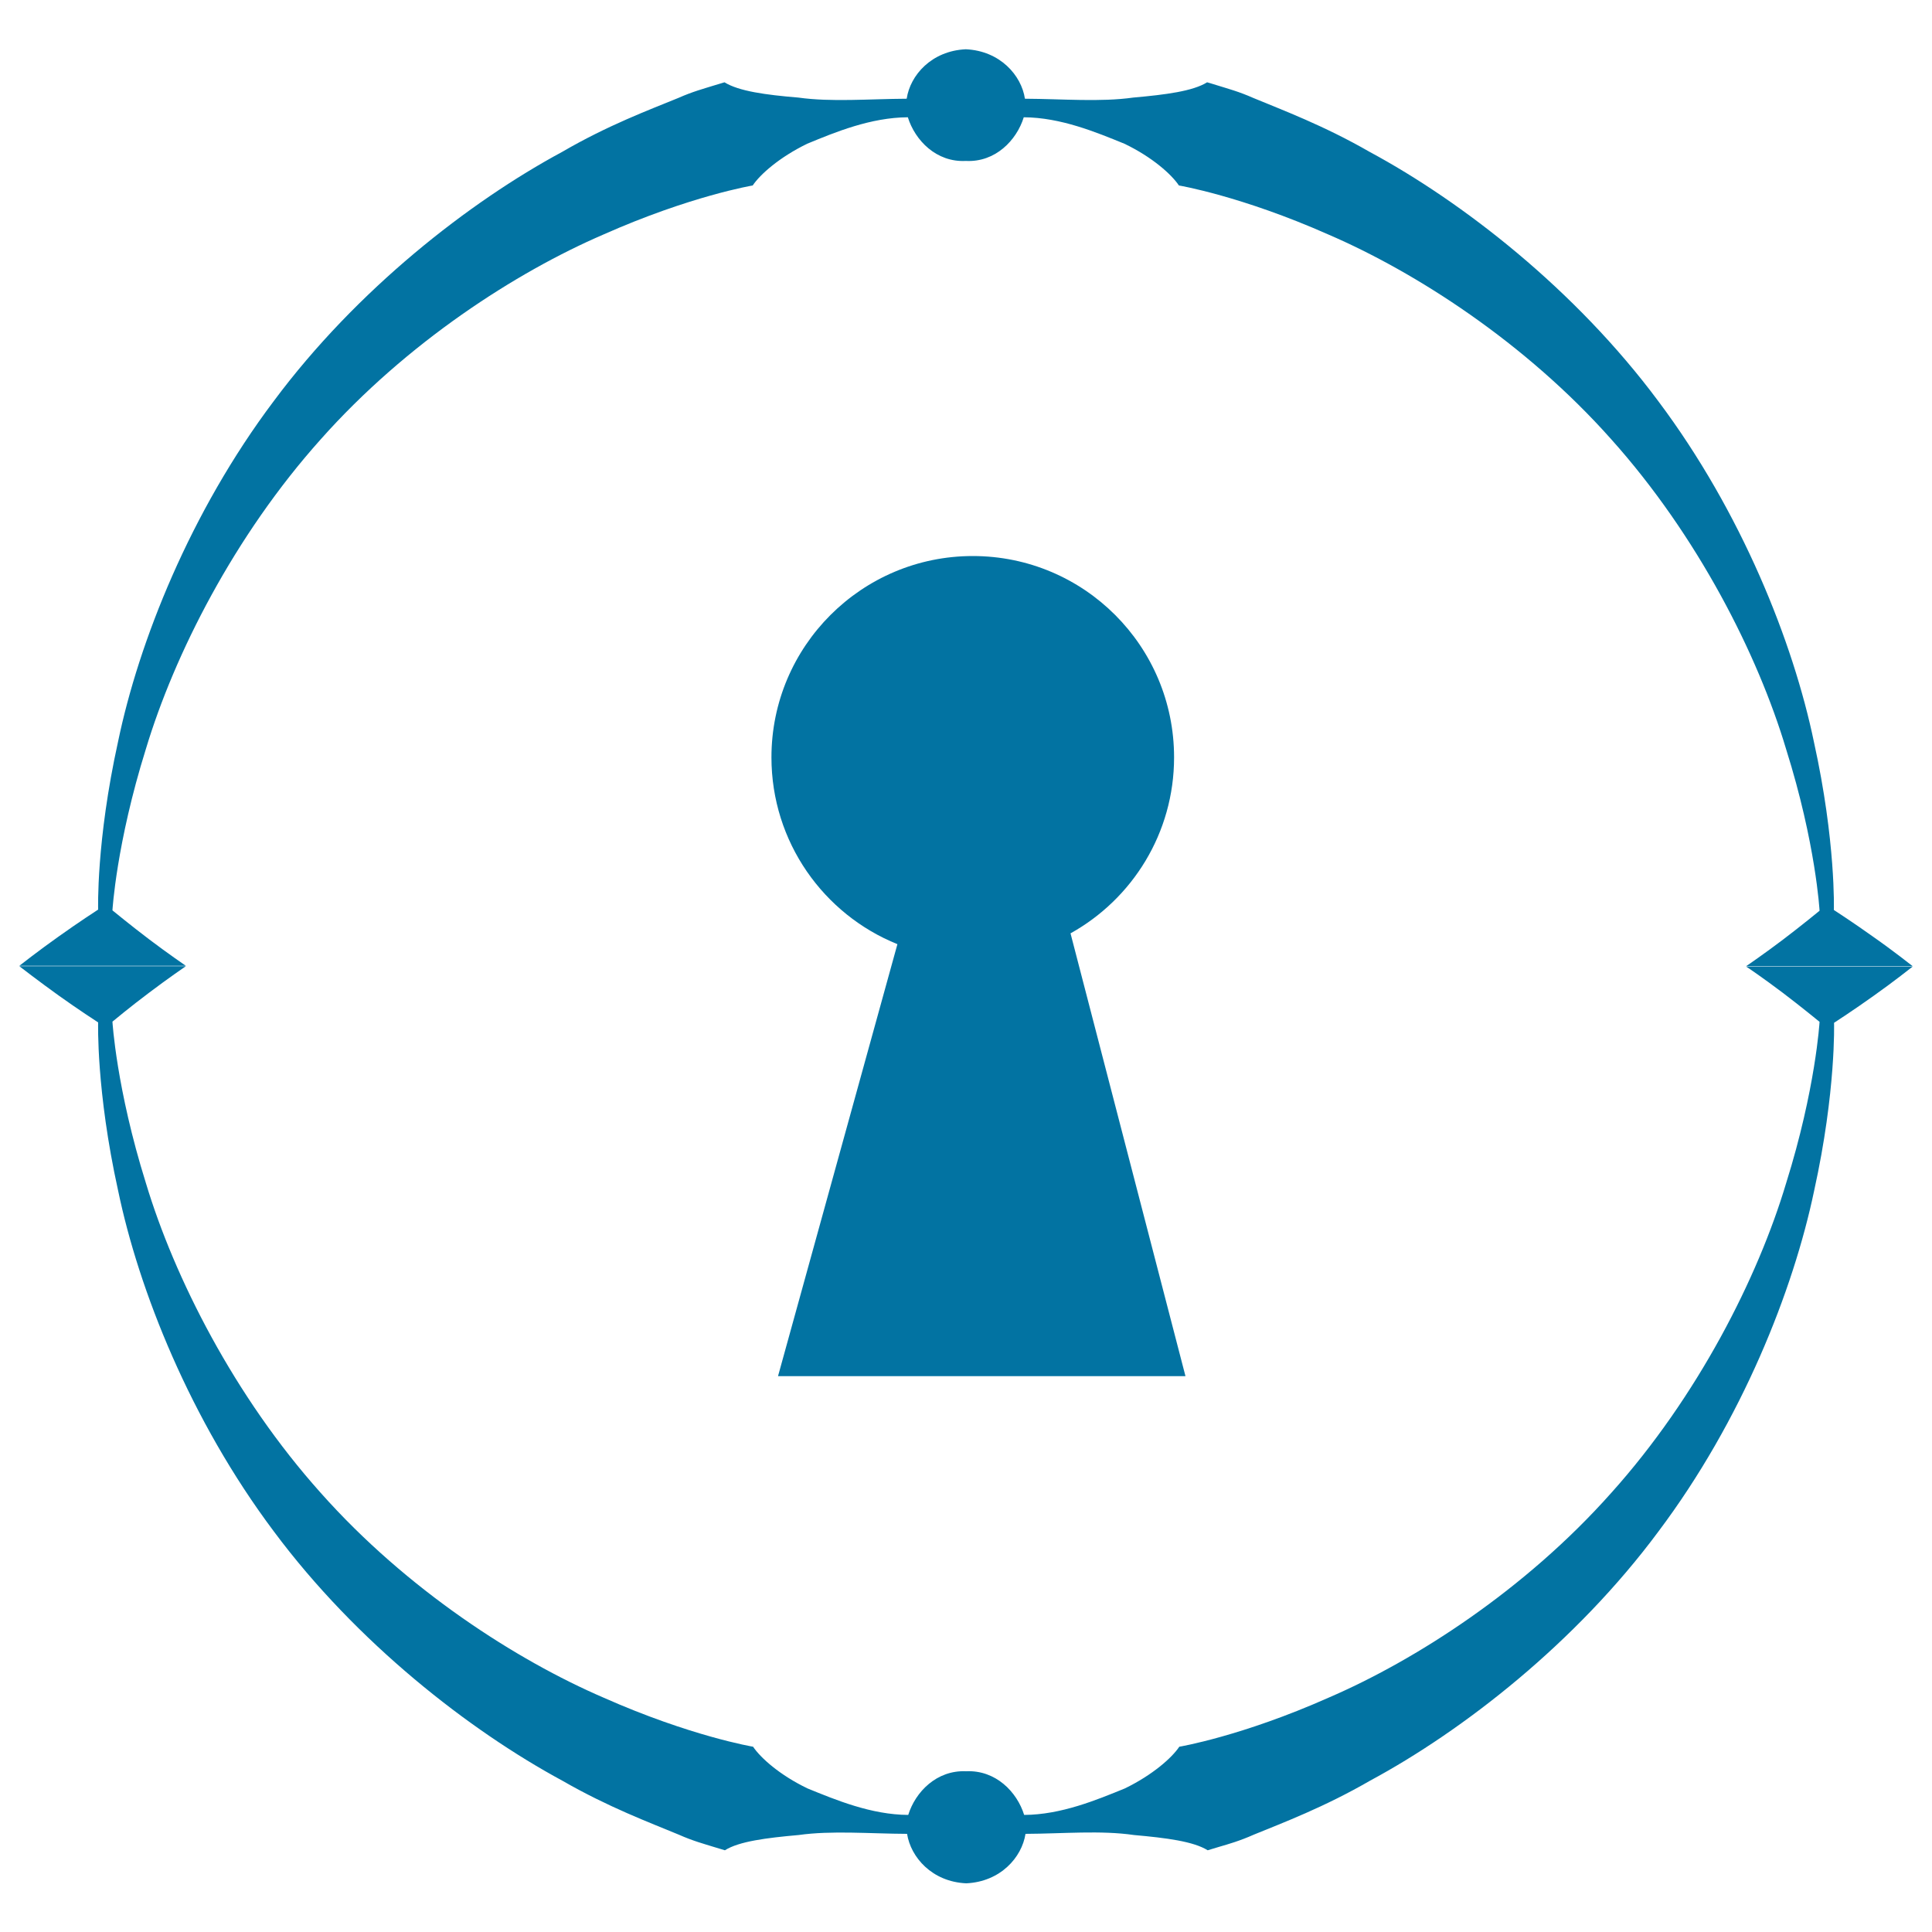 <svg xmlns="http://www.w3.org/2000/svg" viewBox="0 0 1000 1000" style="fill:#0273a2">
<title>Keyhole In A Circle SVG icon</title>
<g><g><path d="M922.8,513.9c9.5,7.2,19,15,19,15s-2,34.7-17.3,83.5c-14.6,48.9-45.8,110.5-90.5,160.3c-44.6,50.2-101.3,86.6-146.3,106c-45,20-77.3,25.4-77.3,25.4c-3.8,5.7-13.8,14.6-28.2,21.6c-14.5,5.9-32.9,13.6-52.1,13.7c-3.7-11.9-14.7-23.3-30-22.6c-15.3-0.7-26.3,10.7-30,22.6c-19.2-0.1-37.6-7.8-52.1-13.7c-14.4-6.9-24.4-15.9-28.2-21.6c0,0-32.3-5.4-77.4-25.4c-45-19.4-101.8-55.8-146.4-106c-44.7-49.9-75.8-111.5-90.5-160.4c-15.3-48.9-17.3-83.5-17.3-83.5s9.5-7.9,19-15c9.5-7.2,19-13.7,19-13.7H10c0,0,10.2,7.9,20.4,15.2c10.2,7.3,20.4,13.9,20.4,13.9s-1.1,35.2,10.3,86.9c10.7,51.6,37.4,118.9,80.6,176.5c42.9,57.7,101.3,103.1,149.4,129.1c23.8,13.7,45.3,21.7,60.2,27.9c7.4,3.3,13.5,4.9,17.6,6.2c4.1,1.2,6.3,1.9,6.3,1.9c7.3-4.6,21.3-6.4,38.2-7.9c17.1-2.4,36.5-0.7,56.1-0.6c1.9,12.1,12.9,24.8,30.6,25.6c17.7-0.8,28.8-13.4,30.7-25.6c19.5-0.1,39-1.9,56.1,0.6c16.9,1.5,30.8,3.3,38.2,7.9c0,0,2.2-0.7,6.3-1.9c4.1-1.2,10.2-2.9,17.6-6.2c14.9-6.1,36.4-14.2,60.1-27.9c48.1-25.9,106.5-71.3,149.3-129c43.2-57.5,69.8-124.8,80.6-176.4c11.4-51.7,10.3-86.9,10.3-86.9s10.2-6.6,20.4-13.9c10.2-7.2,20.3-15.2,20.3-15.2l-86.2,0C903.8,500.2,913.3,506.7,922.8,513.9z"/><path d="M77.2,486.2c-9.5-7.2-19-15-19-15s2-34.6,17.3-83.5c14.7-48.9,45.8-110.4,90.5-160.3c44.6-50.2,101.3-86.6,146.3-106c45-20,77.3-25.4,77.3-25.4c3.8-5.7,13.8-14.6,28.2-21.6c14.5-6,32.9-13.6,52.1-13.7c3.7,11.9,14.7,23.4,30,22.6c15.3,0.8,26.3-10.7,30-22.6c19.2,0.1,37.6,7.8,52.1,13.7c14.4,6.9,24.4,15.9,28.2,21.6c0,0,32.3,5.4,77.4,25.4c45,19.4,101.8,55.8,146.4,106c44.7,49.9,75.9,111.5,90.5,160.4c15.4,48.9,17.3,83.6,17.3,83.6s-9.5,7.8-19,15c-9.5,7.2-19,13.7-19,13.7H990c0,0-10.1-8-20.4-15.2c-10.2-7.3-20.4-13.9-20.4-13.9s1.1-35.2-10.3-86.9c-10.7-51.6-37.4-118.9-80.6-176.5c-42.9-57.7-101.3-103.1-149.4-129c-23.8-13.7-45.3-21.7-60.2-27.9c-7.4-3.3-13.5-4.9-17.6-6.2c-4.1-1.3-6.3-1.9-6.3-1.9c-7.4,4.6-21.4,6.4-38.2,7.9c-17.1,2.4-36.5,0.7-56.1,0.6c-1.8-12.1-12.9-24.8-30.6-25.6c-17.7,0.8-28.8,13.4-30.6,25.6c-19.5,0.1-39,1.8-56.1-0.6c-16.9-1.4-30.8-3.3-38.2-7.9c0,0-2.2,0.7-6.3,1.9c-4.1,1.3-10.2,2.9-17.6,6.2c-14.9,6.1-36.4,14.1-60.1,27.9c-48.1,25.9-106.4,71.3-149.3,129C98.5,265,71.8,332.3,61.1,383.9c-11.4,51.7-10.3,86.9-10.3,86.9s-10.2,6.6-20.4,13.9C20.2,491.9,10,499.9,10,499.9l86.2,0C96.2,499.9,86.7,493.4,77.2,486.2z"/><path d="M613.6,712.3c0,0,0,0-59.5-229.2c32-17.8,53.6-51.9,53.6-91.1c0-57.6-46.6-104.2-104.2-104.2c-57.5,0-104.2,46.7-104.2,104.2c0,43.8,27,81.3,65.2,96.7c-61.8,223.6,0,0-61.8,223.6C410.4,712.3,613.6,712.3,613.6,712.3z"/></g></g>
</svg>